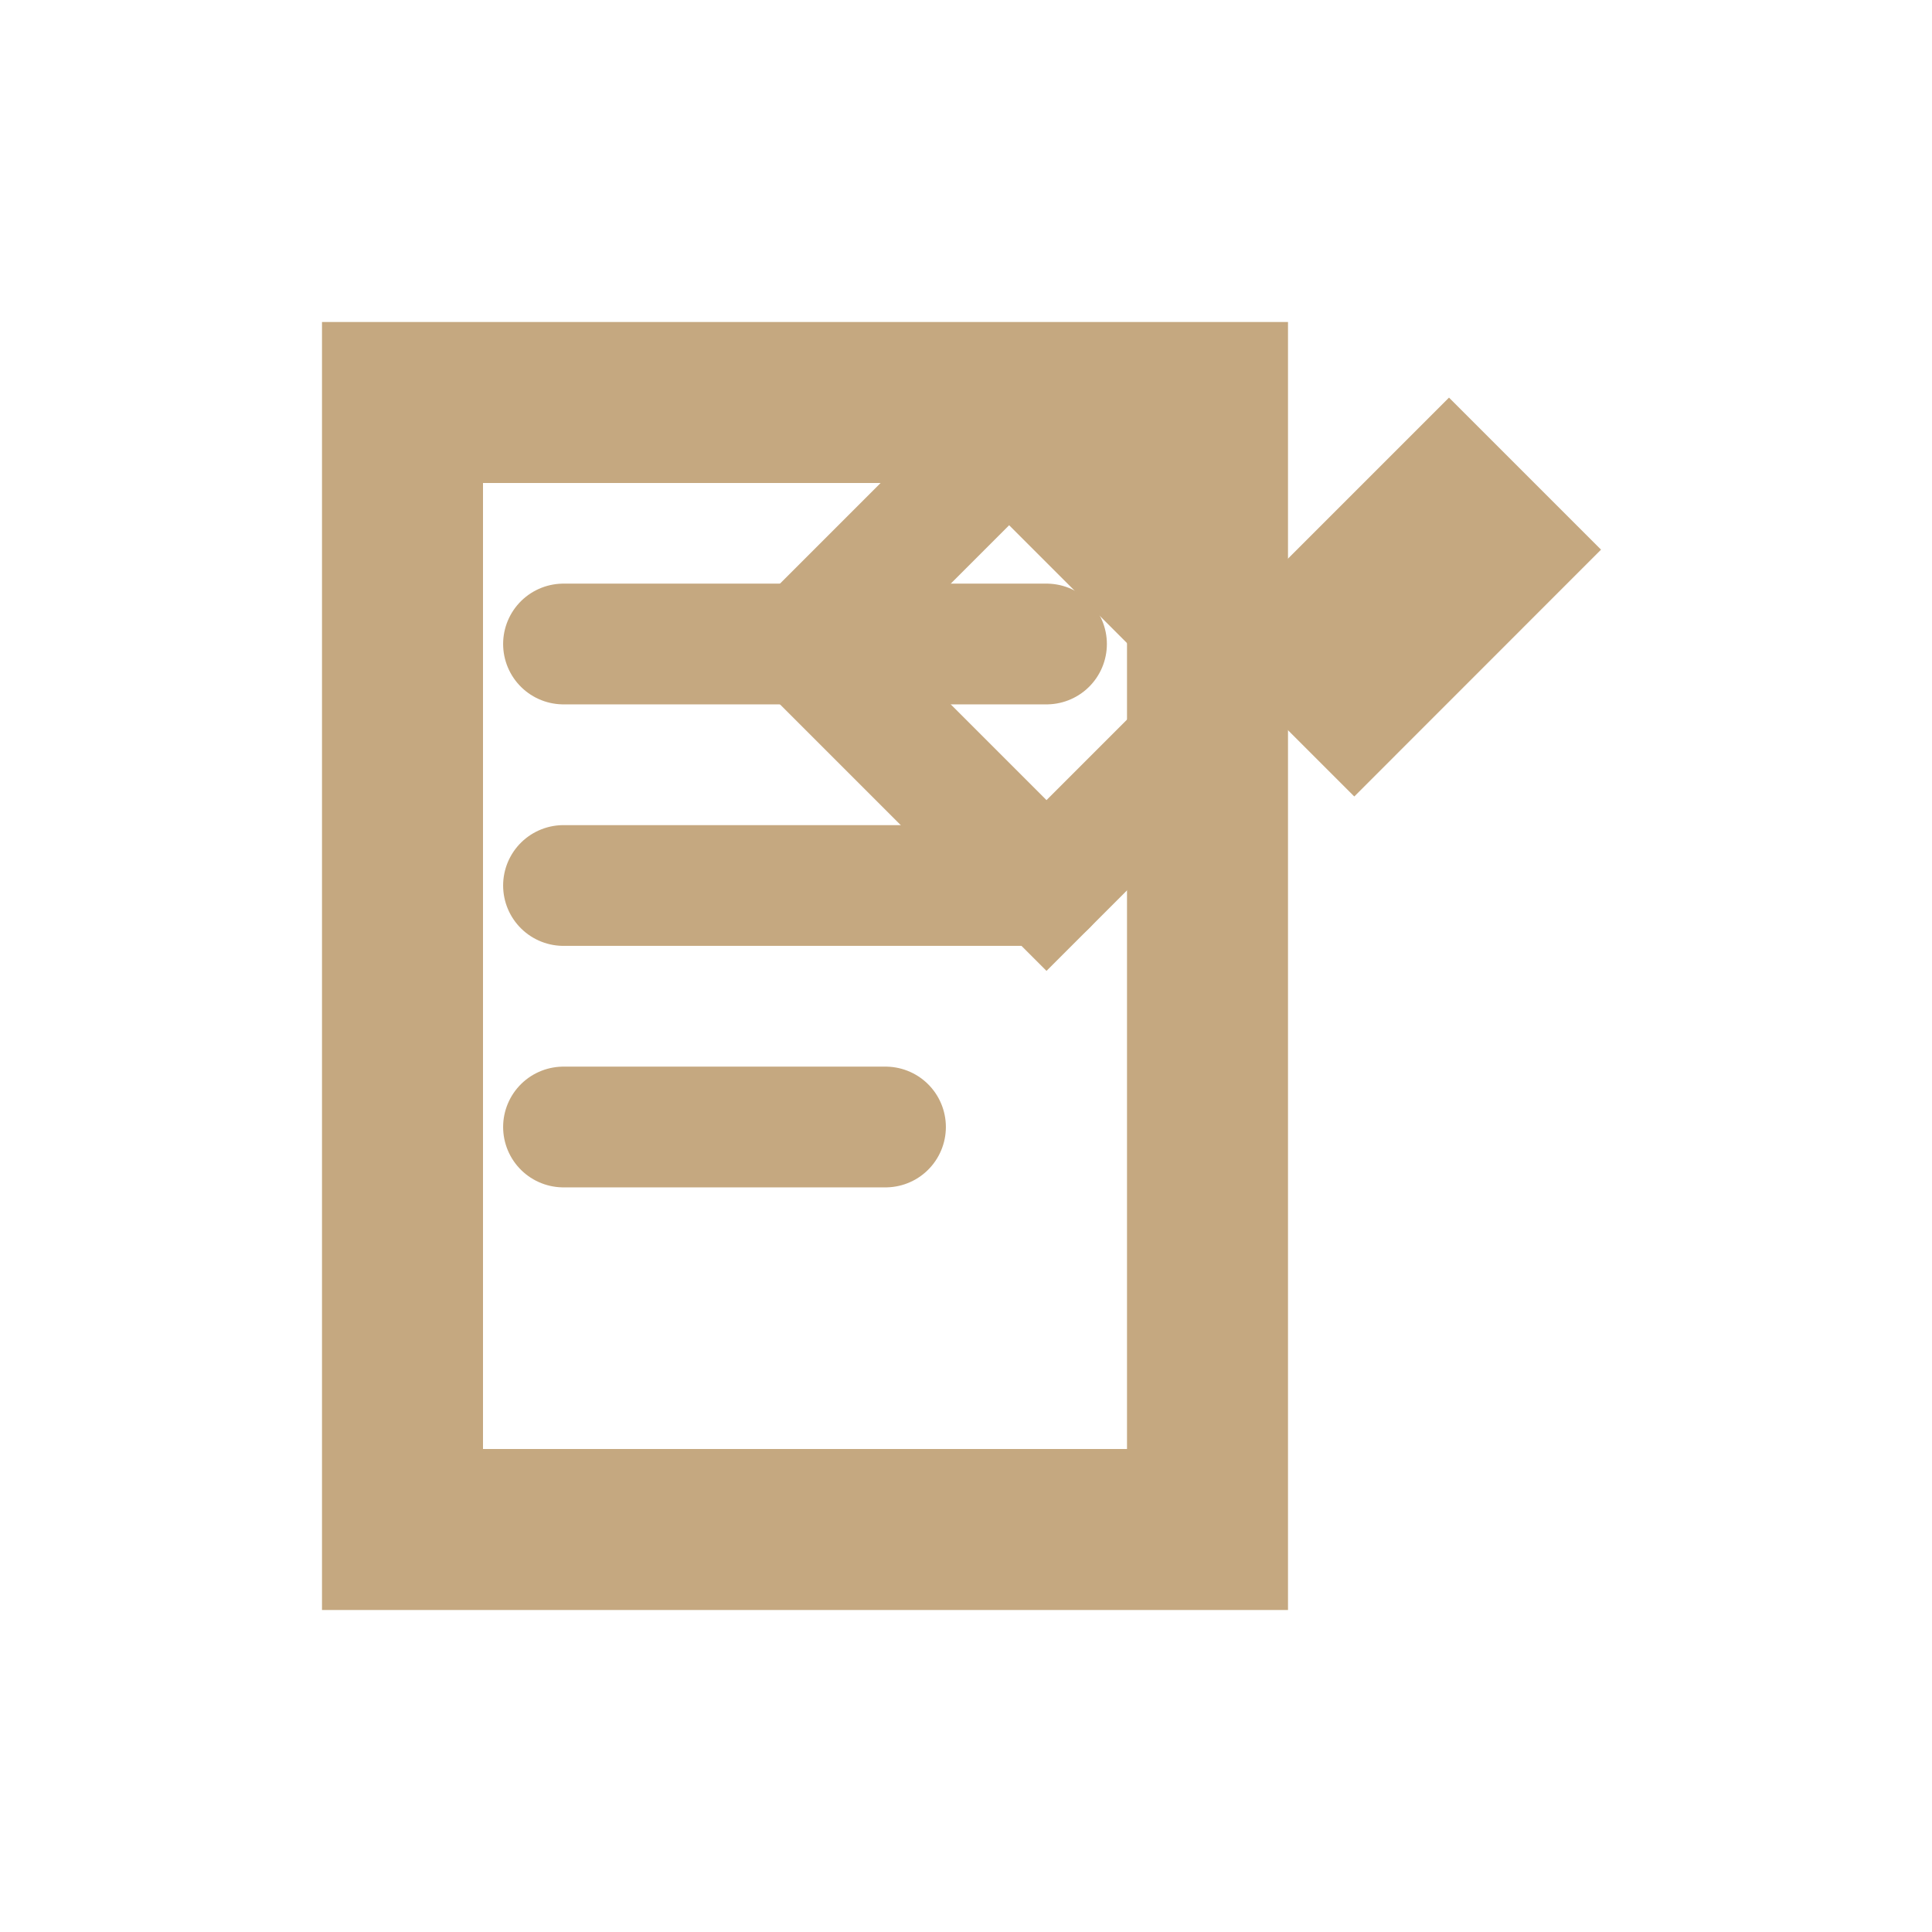 <svg width="64" height="64" viewBox="0 0 24 24" fill="none" xmlns="http://www.w3.org/2000/svg">
  <!-- Pen tip -->
  <path d="M15.536 8.464L18 6L18.828 6.828L16.293 9.364M15.536 8.464L13 11L10 8L12.536 5.464L15.536 8.464Z" stroke="#C5A880" stroke-width="1.5"/>
  <!-- Paper sheet with lines -->
  <path d="M5 5H15V19H5V5Z" stroke="#C5A880" stroke-width="2"/>
  <path d="M7 8H13M7 11H13M7 14H11" stroke="#C5A880" stroke-width="1.5" stroke-linecap="round"/>
</svg>